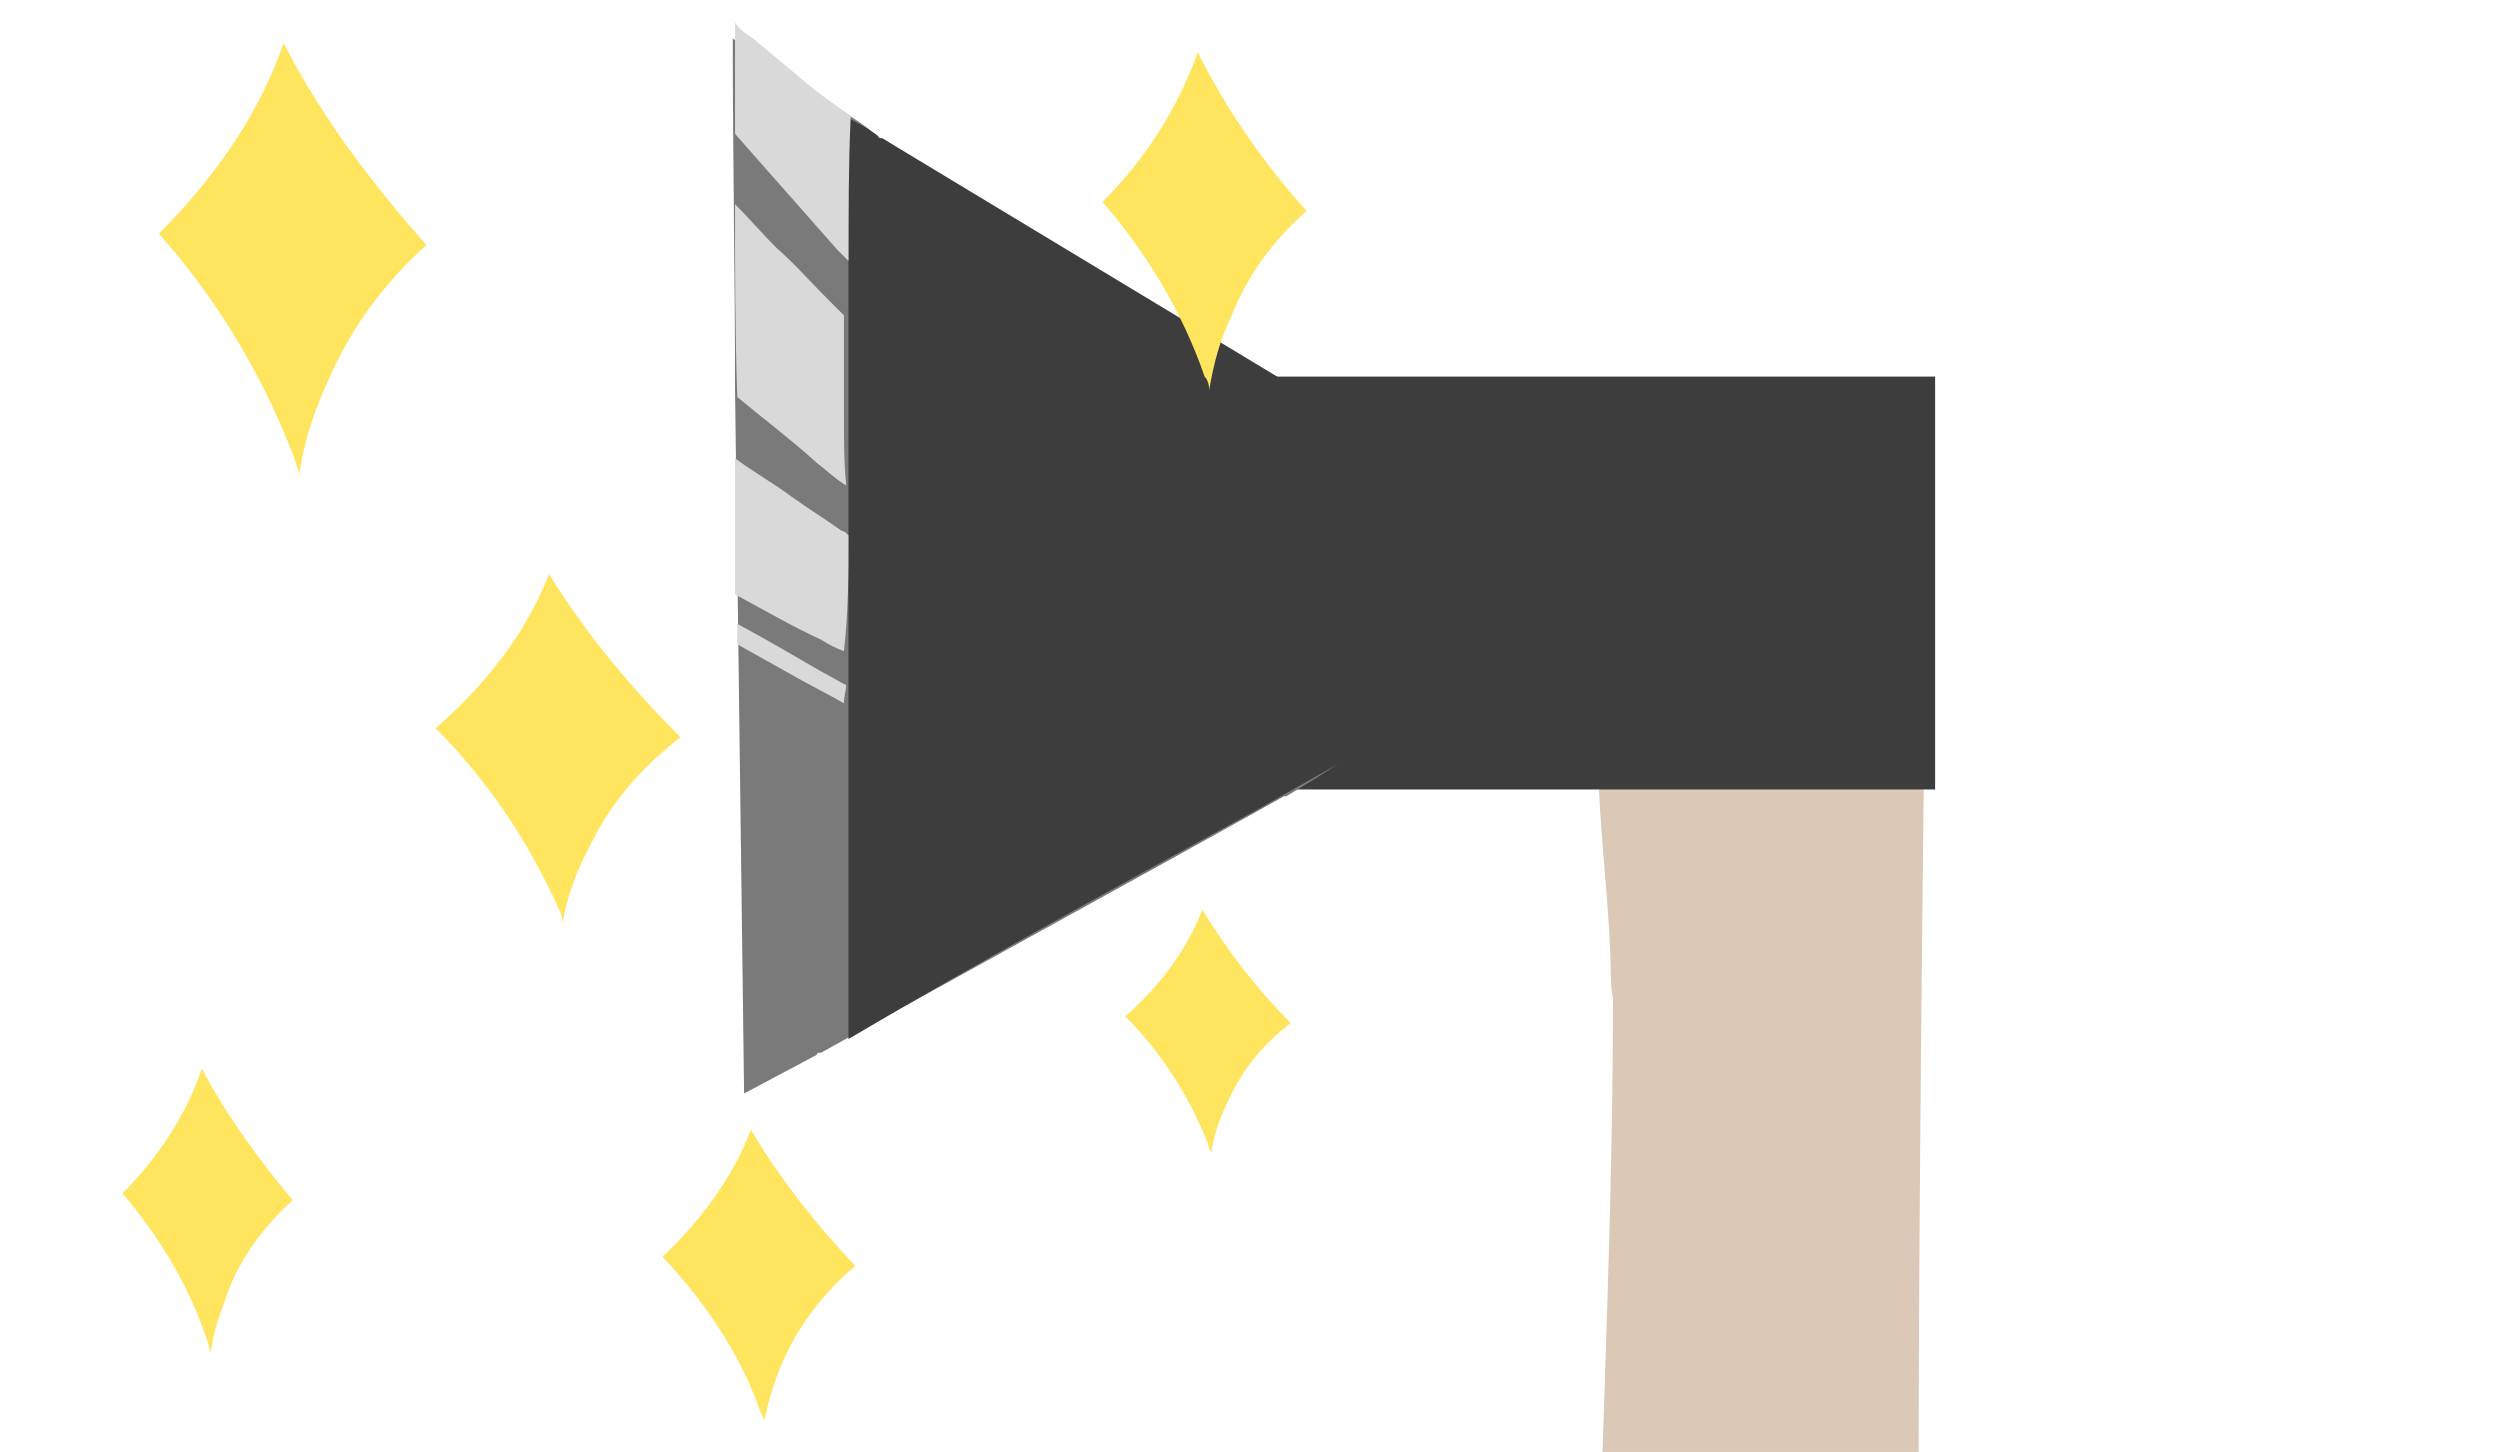 <svg xmlns="http://www.w3.org/2000/svg" xmlns:xlink="http://www.w3.org/1999/xlink" width="110.2" height="64" viewBox="0 0 110.2 64" style="enable-background:new 0 0 110.2 64"><style>.st0{display:none}.st1{display:inline}.st2{fill:#616161}.st3{fill:#949494}.st4{fill:#dbc8b6}.st5{fill:#3d3d3d}.st6{fill:#7a7a7a}.st7{fill:#d9d9d9}.st8{fill:#ffe45e}.st9{display:inline;fill:#ffc6a3}</style><g id="レイヤー_1" class="st0"><g id="レイヤー_5" class="st1"><g id="レイヤー_7"/><g><path class="st2" d="M74.2 44.5c-.1-.1-.3-.3-.3-.6.0-.1.0-.2.0-.3H32v17.9h41.9C73.9 55.9 73.9 50.2 74.2 44.5z"/><path class="st3" d="M73.6 41.8c-.4-3.6-.9-7.3-1.3-10.9-.8-6.4-1.6-12.8-2.4-19.2-.8-6.4-1.8-12.9-2.3-19.3.0-.1.0-.1.0-.2.0-.1.0-.2.0-.2.0-.1.0-.3.1-.4.0-.1-.1-.3-.1-.4H38c-.4 3.3-.8 6.6-1.1 10-1.6 13.5-3.2 27.1-4.8 40.6.0.1-.1.2-.1.3v1.7h41.8c-.1-.6-.1-1.2-.2-1.8C73.6 41.9 73.6 41.8 73.6 41.8z"/></g></g></g><g id="レイヤー_2"/><g id="レイヤー_3"/><g id="レイヤー_4"><path class="st4" d="M72.3 84.6c4.1-.3 8.3-.6 12.4-.9-.3-19.5.0-38.9.2-58.4.1-2.1.5-4.4-1-5.9-2.2-2.6-6.3-1-6.8 2.4-1.1.4-2 1.4-2.4 3-.1.7-.2 1.3-.2 2-1.7.0-3.4 1.3-3.9 3.3-.5 4.1.3 8.4.4 12.5.0.5.0.9.1 1.4.0 12.1-.8 24.2-.8 36.3C70 81.7 70 83.1 70 84.6 70.8 84.6 71.5 84.6 72.3 84.6z"/><path class="st5" d="M55.5 16.6h29.8v18.2H55.5z"/><path class="st6" d="M38.9 6.1c-.1.0-.1.0-.2-.1-.3-.2-.5-.4-.8-.6l-5.6-3.7c0 5.1.1 10.3.1 15.4l.4 31.1 3.2-1.7c0-.1.1-.1.2-.1 6.8-3.8 13.6-7.5 20.4-11.3.0.0.1.0.1.0.8-.5 1.7-1 2.5-1.6 1.3-.9 2.7-1.7 4-2.6 2.2-1.4 4.4-2.8 6.5-4.2L38.9 6.1z"/><path class="st5" d="M55.4 35.7l16.8-9.5L38.9 6.1c-.1.0-.2.0-.2-.1-.1-.1-.3-.2-.4-.3l-.9-.5v40.6C43.3 42.3 49.4 39 55.4 35.7z"/><g><path class="st7" d="M37.4 23.6C37.4 23.5 37.4 23.5 37.4 23.6c-.1-.1-.2-.2-.3-.2-.7-.5-1.5-1-2.2-1.5-.8-.6-1.7-1.1-2.5-1.7.0 2 0 4 0 6 1.3.7 2.5 1.4 3.8 2 .3.2.7.4 1 .5C37.4 27 37.4 25.3 37.4 23.6z"/><path class="st7" d="M37.2 18.4c0-1.5.0-3 0-4.5.0.0.0.0.0.0-.2-.2-.5-.5-.7-.7-.8-.8-1.5-1.6-2.3-2.3C33.6 10.3 33 9.6 32.4 9c0 2.8.0 5.7.1 8.5 1.2 1 2.4 1.9 3.5 2.9.4.3.8.7 1.3 1C37.2 20.4 37.2 19.4 37.2 18.4z"/><path class="st7" d="M37.5 5.1c-.9-.6-1.7-1.2-2.5-1.9-.6-.5-1.2-1-1.8-1.5-.3-.2-.6-.4-.8-.7.0 1.6.0 3.2.0 4.9 1.5 1.7 3 3.4 4.5 5.1.2.2.3.3.5.5C37.4 9.4 37.4 7.3 37.5 5.1z"/><path class="st7" d="M37.3 30.2c-.4-.2-.7-.4-1.1-.6-1.2-.7-2.4-1.4-3.7-2.1.0.3.0.6.0.9l2.5 1.4c.7.4 1.5.8 2.2 1.2C37.2 30.7 37.3 30.4 37.3 30.2z"/></g><path class="st8" d="M33.7 62.6c.2-1 .5-1.9.9-2.8.7-1.5 1.8-2.9 3.1-4-1.7-1.8-3.3-3.8-4.6-6-.8 2.1-2.2 4-3.9 5.6 1.8 1.9 3.3 4.1 4.2 6.5C33.5 62.2 33.6 62.4 33.7 62.6z"/><path class="st8" d="M13.2 20.9c.2-1.5.7-2.9 1.3-4.2 1-2.3 2.5-4.3 4.3-5.9-2.4-2.7-4.6-5.6-6.3-8.9-1.1 3.2-3.1 6-5.5 8.4 2.5 2.8 4.5 6.1 5.9 9.7C13 20.3 13.1 20.6 13.2 20.9z"/><path class="st8" d="M53.4 50.8c.1-.8.4-1.6.8-2.4.6-1.3 1.5-2.4 2.7-3.3-1.5-1.5-2.8-3.2-3.9-5-.7 1.8-1.9 3.4-3.4 4.7 1.6 1.6 2.8 3.5 3.6 5.5C53.3 50.5 53.3 50.7 53.4 50.8z"/><path class="st8" d="M53.3 17.2c.2-1.2.5-2.3 1-3.3.7-1.8 1.9-3.4 3.3-4.6-1.9-2.1-3.5-4.4-4.8-7-.9 2.5-2.3 4.7-4.2 6.6 1.9 2.2 3.5 4.8 4.5 7.7C53.2 16.7 53.3 16.9 53.3 17.2z"/><path class="st8" d="M9.3 59.6c.1-1 .5-1.9.8-2.8.6-1.5 1.6-2.8 2.8-3.9-1.5-1.8-2.9-3.7-4-5.8-.7 2.1-2 4-3.5 5.5 1.6 1.9 2.9 4 3.7 6.4C9.2 59.2 9.2 59.4 9.3 59.6z"/><path class="st8" d="M24.8 40.7c.2-1.2.6-2.3 1.2-3.4.9-1.9 2.3-3.5 4-4.8-2.2-2.2-4.2-4.6-5.8-7.2-1 2.6-2.8 4.9-5 6.8 2.3 2.3 4.1 5 5.4 7.9C24.7 40.2 24.8 40.4 24.8 40.7z"/></g><g id="レイヤー_6" class="st0"/><g id="レイヤー_8"/></svg>